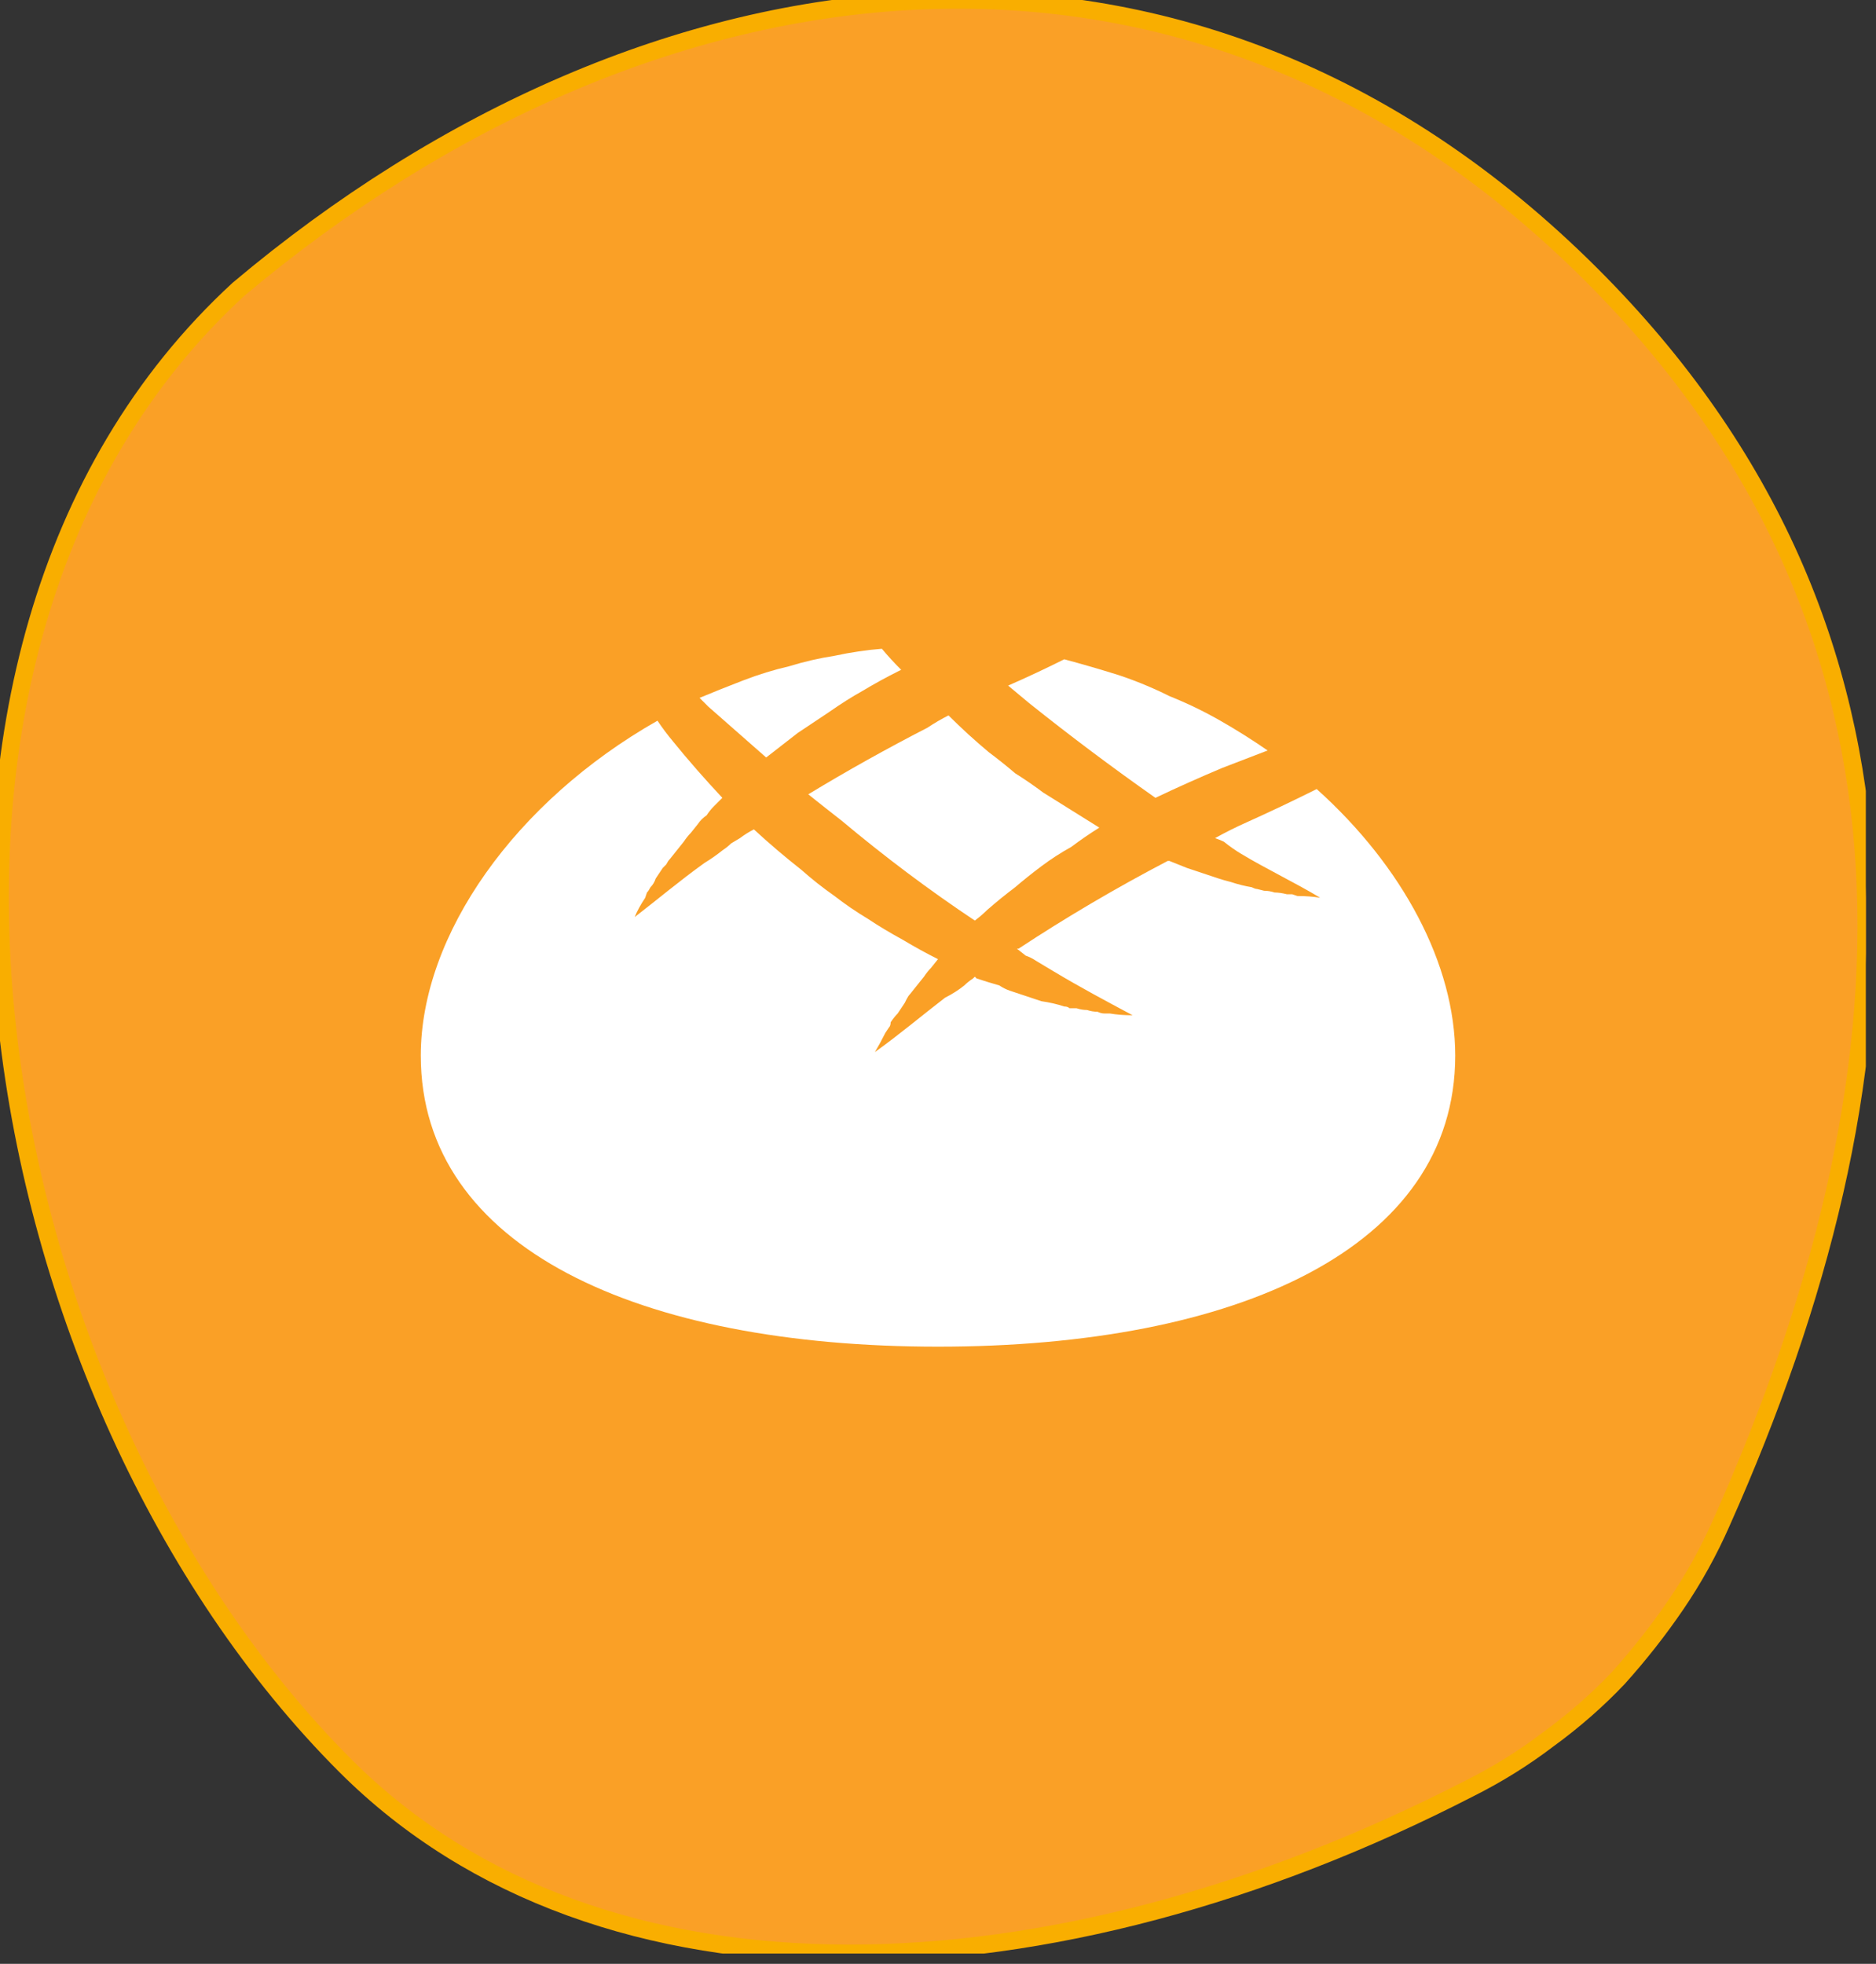 <svg version="1.2" xmlns="http://www.w3.org/2000/svg" viewBox="0 0 107 112" width="107" height="112">
	<rect x="0" y="0" width="107" height="112" fill="#333333" stroke="none"/>
	<title>Gluten Kreis-svg</title>
	<defs>
		<clipPath clipPathUnits="userSpaceOnUse" id="cp1">
			<path d="m0 0h106.42v111.41h-106.42z"></path>
		</clipPath>
	</defs>
	<style>
		.s0 { fill: #faa026;stroke: #f9ae00 } 
		.s1 { fill: #ffffff } 
	</style>
	<g id="Clip-Path: Gruppe_23643" clip-path="url(#cp1)">
		<g id="Gruppe_23643">
			<path id="Pfad_972" class="s0" d="m98.2 86.8q-1.1 2.5-2.6 4.7-1.5 2.2-3.3 4.2-1.8 1.9-4 3.5-2.1 1.6-4.5 2.8c-23.7 12.2-49.5 13.3-64.1-1.3-20.8-20.8-28.6-63.5-6.1-84.2 23.4-19.7 54.1-23.9 77.2-0.8 20.4 20.4 18.6 46 7.4 71.1z"></path>
		</g>
	</g>
	<path id="Pfad_959" class="s1" d="m40.4 40.3q1.7 1.5 3.3 2.9 0.9-0.7 1.8-1.4 0.9-0.6 1.8-1.2 1-0.7 1.9-1.2 1-0.6 2-1.1l0.2-0.1q-0.6-0.6-1.1-1.2-1.3 0.1-2.7 0.4-1.3 0.2-2.6 0.6-1.3 0.3-2.6 0.8-1.3 0.5-2.5 1z"></path>
	<path id="Pfad_960" class="s1" d="m55.6 52.5q0.4-0.3 0.7-0.6 0.8-0.7 1.6-1.3 0.7-0.6 1.5-1.2 0.8-0.6 1.7-1.1 0.8-0.6 1.6-1.1-0.8-0.5-1.6-1-0.8-0.5-1.6-1-0.8-0.6-1.6-1.1-0.7-0.6-1.5-1.2-1.2-1-2.3-2.1-0.6 0.3-1.2 0.7-3.5 1.8-6.8 3.8 1 0.8 1.9 1.5 3.7 3.1 7.6 5.7z"></path>
	<path id="Pfad_961" class="s1" d="m75.1 45q-2 1-4 1.9-0.9 0.4-1.8 0.9 0.3 0.1 0.5 0.2 0.5 0.4 1 0.7c1.5 0.9 3 1.6 4.5 2.5q-0.6-0.1-1.3-0.1l-0.3-0.1q-0.2 0-0.3 0-0.4-0.1-0.7-0.1-0.3-0.1-0.6-0.1l-0.4-0.1q-0.1 0-0.3-0.1-0.6-0.1-1.2-0.3-0.4-0.1-0.7-0.2l-0.6-0.2q-0.3-0.1-0.6-0.2-0.3-0.1-0.6-0.2-0.5-0.2-1-0.4h-0.1q-4.4 2.3-8.5 5h-0.1l0.5 0.4q0.3 0.1 0.6 0.3 0.5 0.3 1 0.6c1.5 0.9 3 1.7 4.5 2.5q-0.7 0-1.3-0.1h-0.3q-0.2 0-0.4-0.1-0.3 0-0.6-0.1-0.3 0-0.6-0.1h-0.4q-0.1-0.1-0.3-0.1-0.6-0.2-1.3-0.3-0.3-0.1-0.6-0.2l-0.6-0.2q-0.3-0.1-0.6-0.2-0.3-0.1-0.6-0.3-0.7-0.2-1.3-0.4l-0.1-0.1-0.1 0.1q-0.3 0.2-0.5 0.4-0.5 0.4-1.1 0.7c-1.3 1-2.6 2.1-4 3.1q0.3-0.5 0.6-1.1l0.2-0.3q0.1-0.1 0.1-0.3 0.2-0.3 0.4-0.5 0.2-0.3 0.4-0.6l0.1-0.2q0.1-0.2 0.2-0.3 0.4-0.5 0.8-1 0.2-0.3 0.4-0.5l0.4-0.5q-1-0.5-2-1.1-1.1-0.6-2-1.2-1-0.6-1.9-1.3-1-0.7-1.9-1.5-1.4-1.1-2.7-2.3-0.4 0.2-0.8 0.5l-0.5 0.3q-0.2 0.2-0.5 0.4-0.5 0.4-1 0.7c-1.4 1-2.7 2.1-4 3.1q0.2-0.5 0.6-1.1l0.1-0.3q0.1-0.1 0.2-0.3 0.2-0.2 0.3-0.5 0.2-0.3 0.4-0.6l0.2-0.2q0.1-0.2 0.2-0.3 0.4-0.5 0.8-1 0.2-0.3 0.4-0.5l0.4-0.5q0.2-0.3 0.5-0.5 0.2-0.3 0.4-0.5 0.2-0.2 0.5-0.5-1.5-1.6-2.8-3.2-0.5-0.6-0.9-1.2c-8.1 4.6-13.5 12.2-13.5 19.1 0 11 12.5 16.6 29.5 16.6 17 0 29.5-5.6 29.5-16.6 0-5.2-3-10.8-7.9-15.2z"></path>
	<path id="Pfad_962" class="s1" d="m69.7 43.8q1.3-0.5 2.6-1-1.3-0.9-2.7-1.7-1.4-0.8-2.9-1.4-1.4-0.7-2.9-1.2-1.6-0.5-3.1-0.9-1.6 0.8-3.2 1.5 0.6 0.5 1.2 1 3.5 2.8 7.2 5.4 1.9-0.9 3.8-1.7z"></path>
</svg>